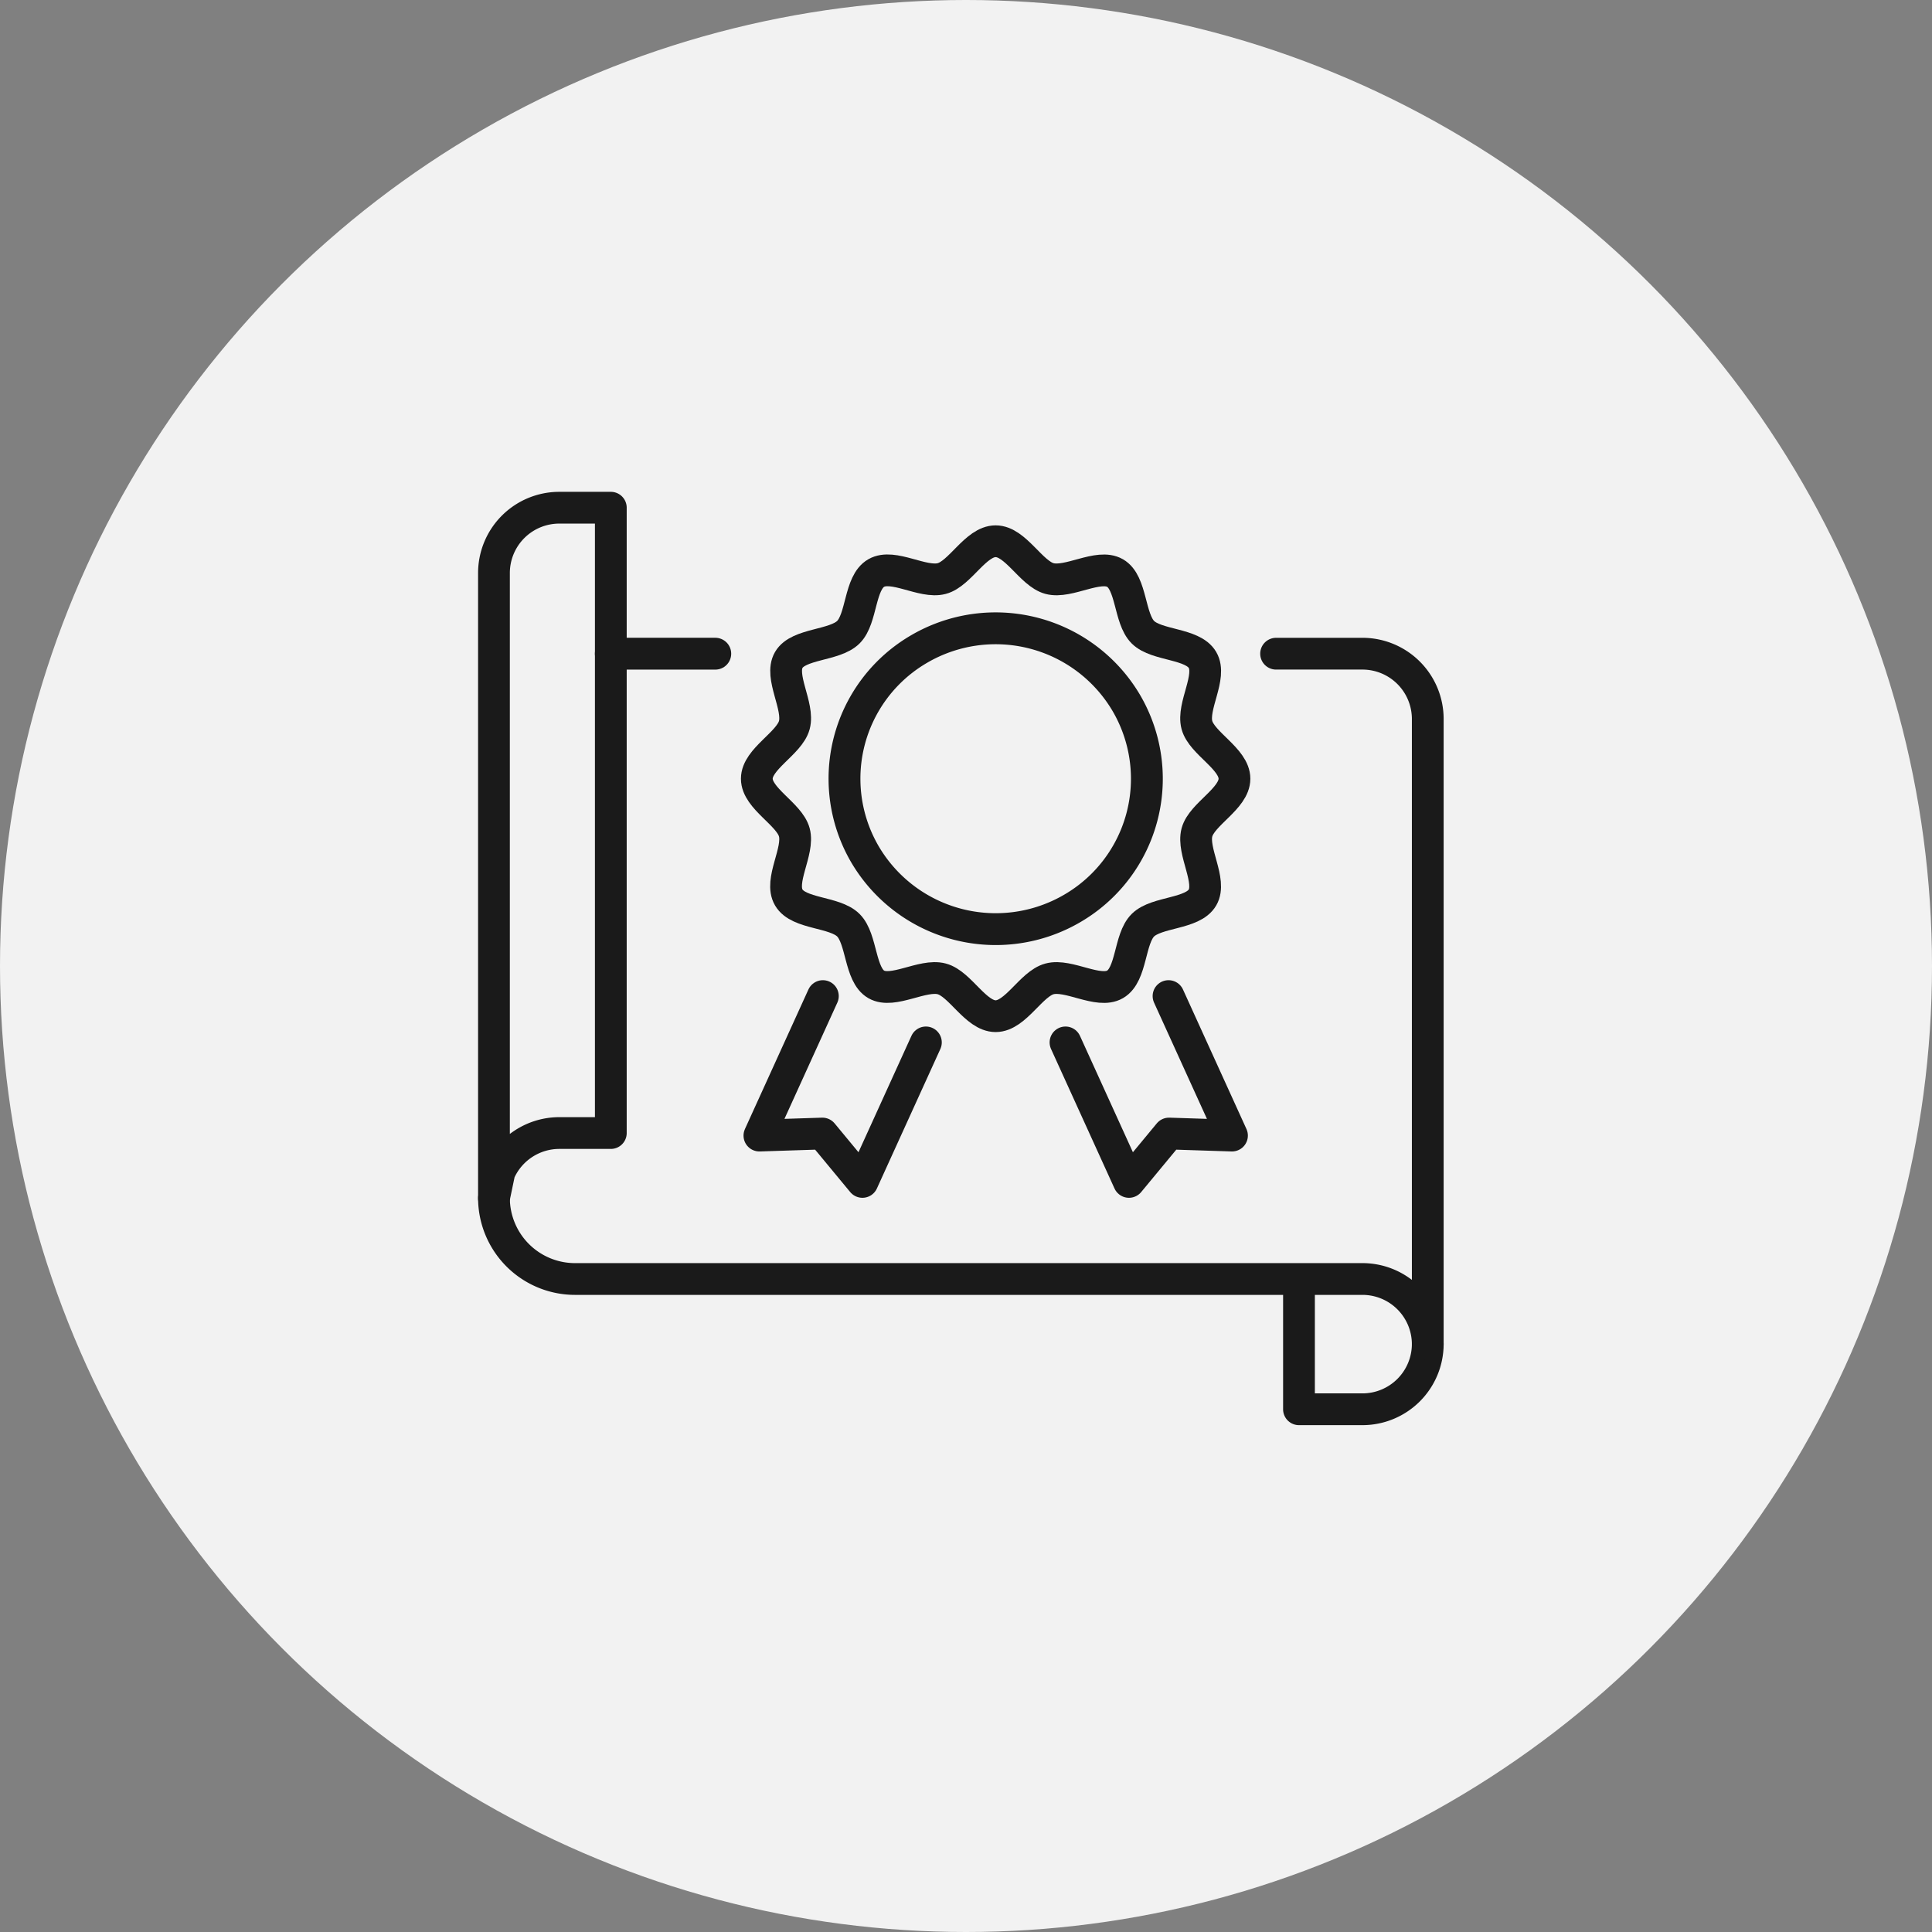 <svg xmlns="http://www.w3.org/2000/svg" width="120" height="120" viewBox="0 0 120 120"><rect x="0" y="0" width="120" height="120" fill="#808080" stroke="none"/><g transform="translate(-900 -5160)"><circle cx="60" cy="60" r="60" transform="translate(900 5160)" fill="#f2f2f2"/><g transform="translate(960 5220)"><g transform="translate(-29.319 -28.465)"><g transform="translate(16.332 2.083)"><path d="M47.174,17.867c0,1.236-2.024,2.192-2.33,3.332-.318,1.179.946,3.011.344,4.044-.609,1.049-2.841.873-3.7,1.722s-.678,3.07-1.732,3.677c-1.039.6-2.88-.659-4.066-.343-1.146.3-2.107,2.318-3.35,2.318s-2.2-2.013-3.35-2.318c-1.187-.316-3.029.94-4.067.342s-.876-2.825-1.732-3.676-3.087-.675-3.7-1.722.662-2.864.345-4.044c-.307-1.14-2.33-2.1-2.33-3.332s2.024-2.192,2.33-3.332c.317-1.18-.946-3.012-.345-4.045s2.842-.872,3.7-1.722.678-3.07,1.731-3.676,2.88.658,4.067.343c1.146-.3,2.107-2.318,3.35-2.318s2.2,2.013,3.35,2.318c1.186.315,3.028-.94,4.067-.343s.876,2.826,1.731,3.676,3.087.675,3.7,1.722-.663,2.864-.345,4.045C45.15,15.675,47.174,16.631,47.174,17.867Z" transform="translate(-17.512 -3.118)" fill="none" stroke="#1a1a1a" stroke-linecap="round" stroke-linejoin="round" stroke-width="1.973"/><path d="M9.38.023a9.422,9.422,0,0,1,9.4,9.377,9.313,9.313,0,0,1-9.357,9.332,9.422,9.422,0,0,1-9.4-9.377A9.313,9.313,0,0,1,9.38.023Z" transform="matrix(0.862, -0.507, 0.507, 0.862, 1.972, 11.433)" fill="none" stroke="#1a1a1a" stroke-linecap="round" stroke-width="1.978"/><g transform="translate(0.155 28.25)"><path d="M28.009,34.716l-3.942,8.665L21.58,40.376l-3.912.127,3.942-8.665" transform="translate(-17.668 -31.838)" fill="none" stroke="#1a1a1a" stroke-linecap="round" stroke-linejoin="round" stroke-width="1.973"/><path d="M36.889,34.716l3.942,8.665,2.487-3.005,3.912.127-3.942-8.665" transform="translate(-17.877 -31.838)" fill="none" stroke="#1a1a1a" stroke-linecap="round" stroke-linejoin="round" stroke-width="1.973"/></g></g><path d="M59.55,53.756A4.058,4.058,0,0,1,55.481,57.8h-3.93V50.168" transform="translate(-1.55 -1.803)" fill="none" stroke="#1a1a1a" stroke-linecap="round" stroke-linejoin="round" stroke-width="1.973"/><path d="M8.258,9.093V39.84H5.068a4.068,4.068,0,0,0-3.733,2.439L1,43.887H1V5.047A4.058,4.058,0,0,1,5.068,1h3.19Z" transform="translate(-1 -1)" fill="none" stroke="#1a1a1a" stroke-linecap="round" stroke-linejoin="round" stroke-width="1.973"/><line x1="6.488" transform="translate(7.258 9.067)" fill="none" stroke="#1a1a1a" stroke-linecap="round" stroke-linejoin="round" stroke-width="1.978"/><path d="M1,44.036a5.036,5.036,0,0,0,5.05,5.021h48.88A4.057,4.057,0,0,1,59,53.1h0V14.264a4.057,4.057,0,0,0-4.069-4.046H49.58" transform="translate(-1 -1.151)" fill="none" stroke="#1a1a1a" stroke-linecap="round" stroke-linejoin="round" stroke-width="1.973"/></g></g></g></svg>